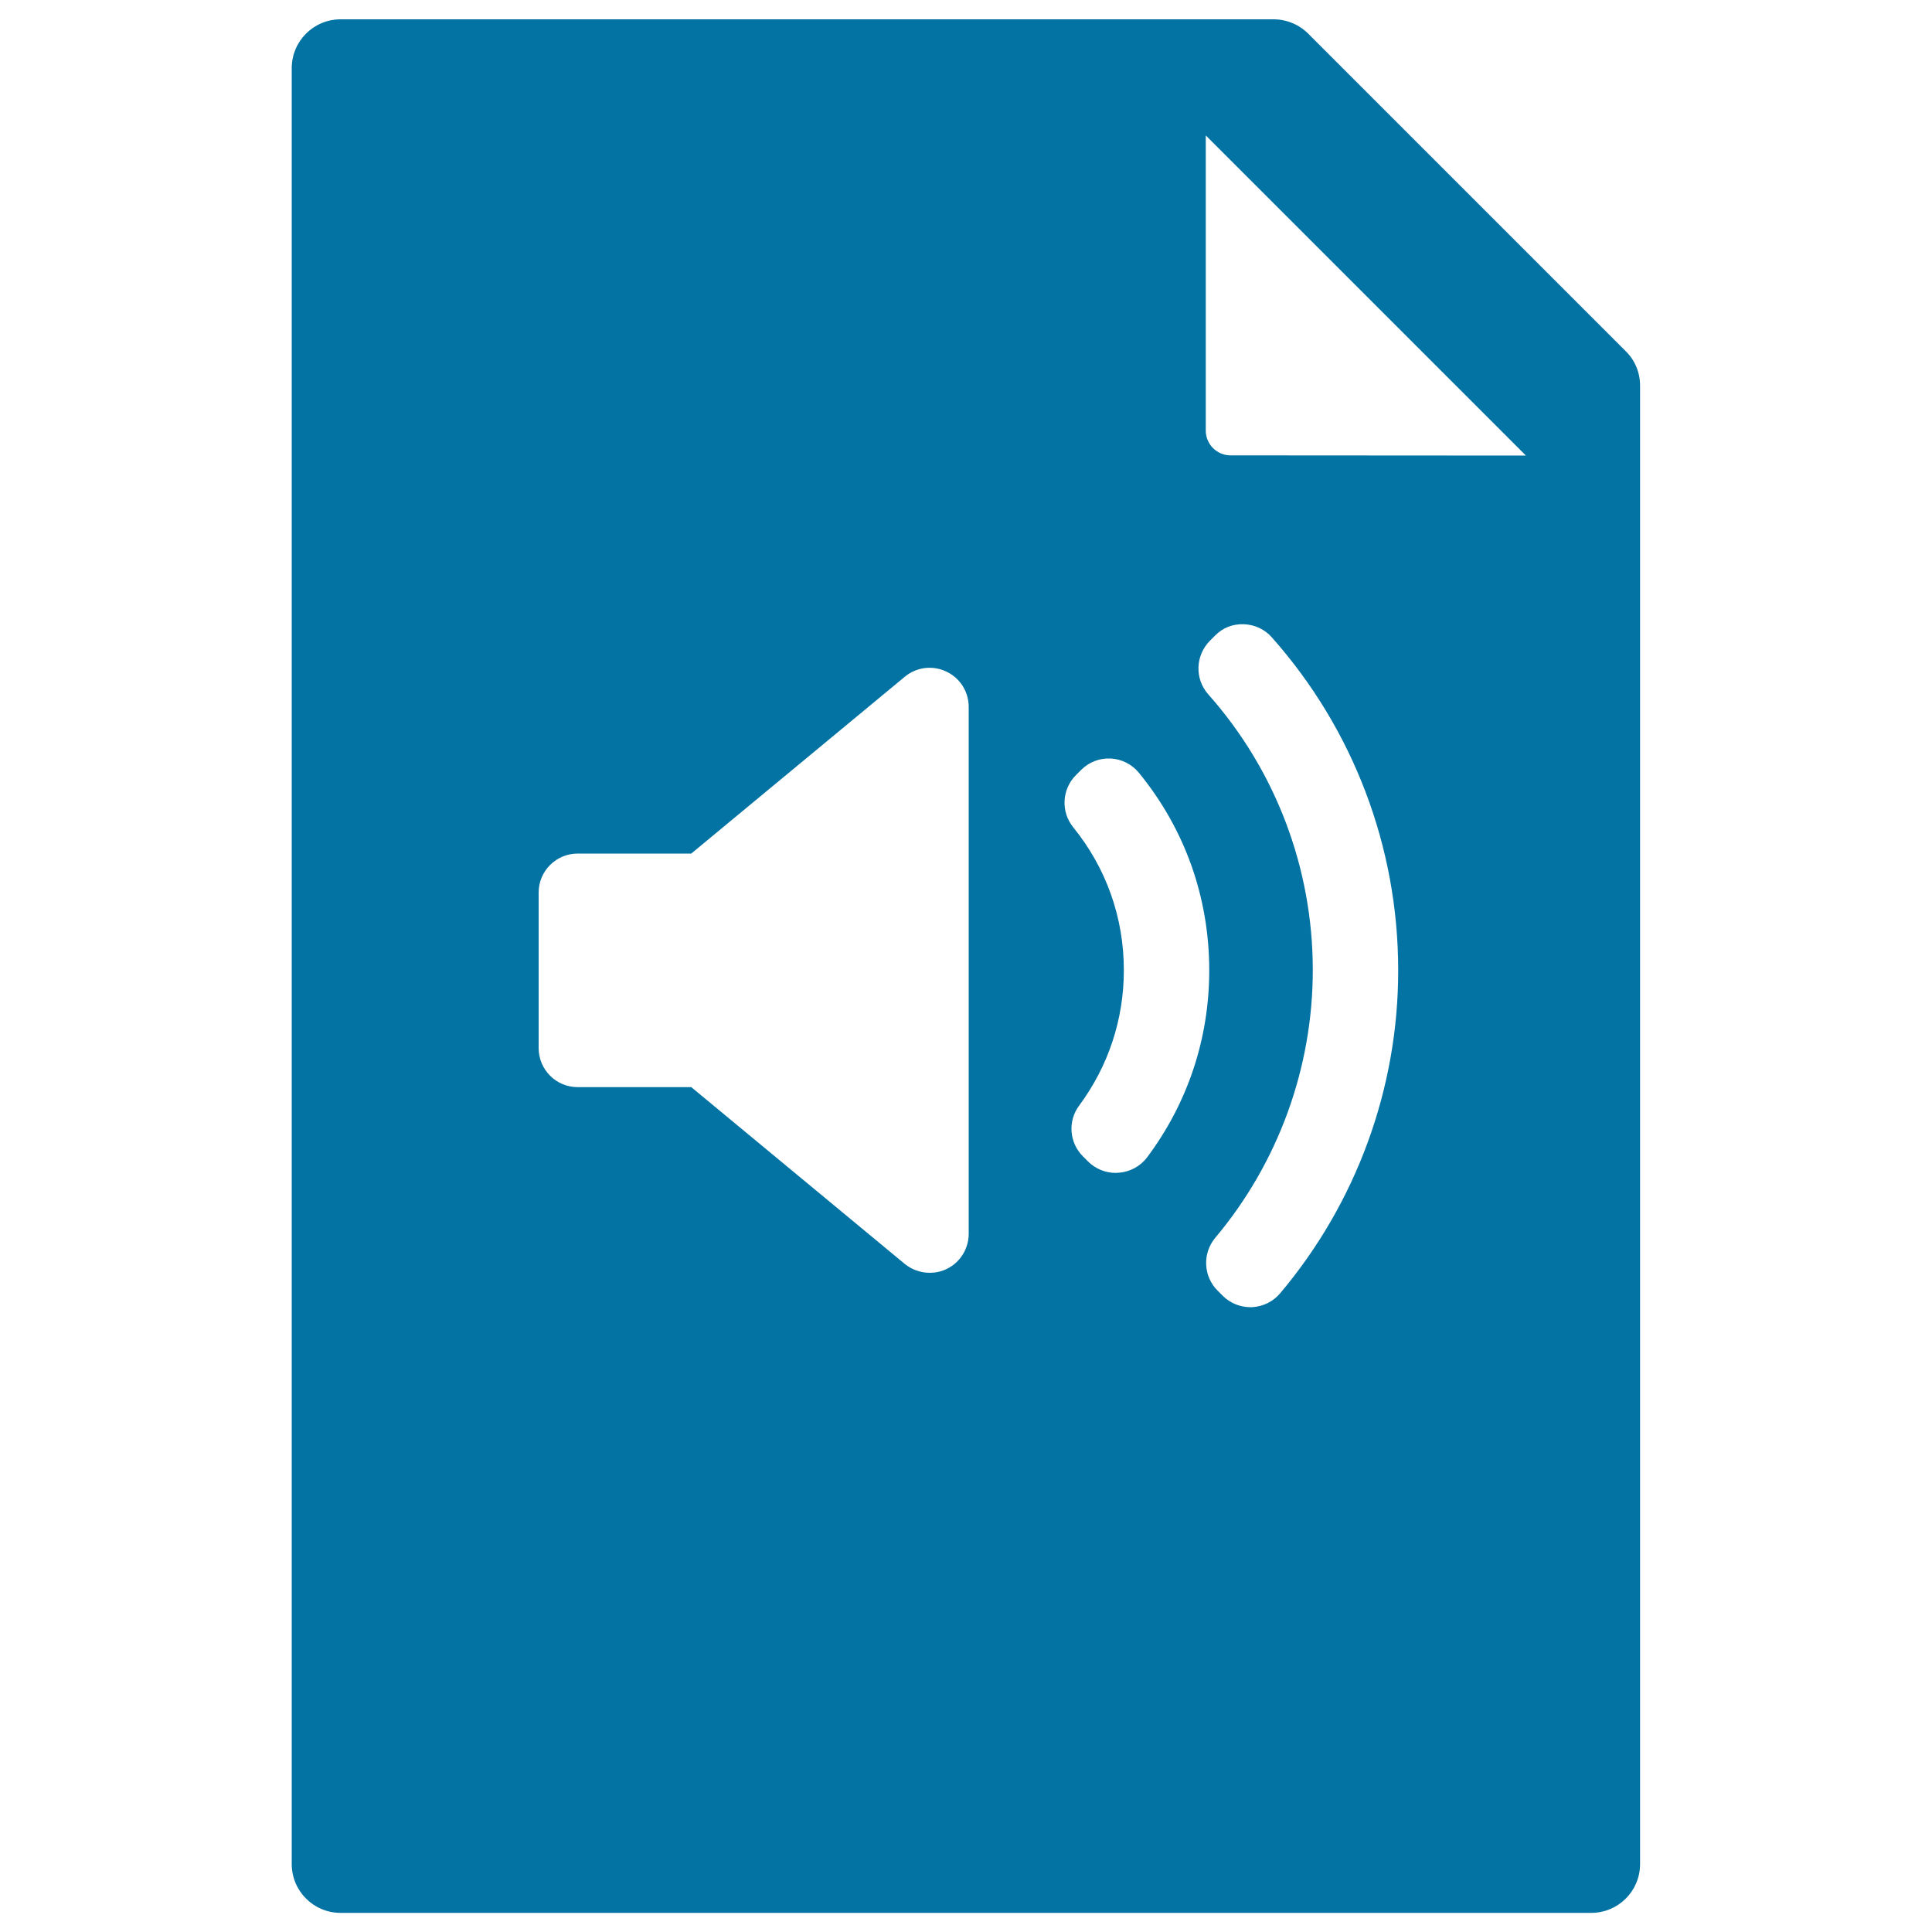 <svg xmlns="http://www.w3.org/2000/svg" viewBox="0 0 1000 1000" style="fill:#0273a2">
<title>Audio File Document SVG icon</title>
<g><path d="M841.5,181.8L677.1,17.4c-4.7-4.7-11.2-7.4-17.9-7.4H176.3c-14,0-25.3,11.3-25.3,25.3v929.5c0,14,11.3,25.3,25.3,25.3h647.3c14,0,25.3-11.3,25.3-25.3V199.6C848.9,192.9,846.3,186.5,841.5,181.8z M501.4,638.6c0,7.8-4.5,15-11.6,18.3c-2.7,1.3-5.7,1.9-8.6,1.9c-4.6,0-9.2-1.6-12.9-4.6l-110.5-91.5H299c-11.2,0-20.2-9.1-20.2-20.2v-80.5c0-11.2,9.1-20.2,20.2-20.2h58.8l110.5-91.5c6-5,14.4-6.1,21.5-2.7c7.1,3.3,11.6,10.4,11.6,18.3C501.4,365.7,501.4,638.6,501.4,638.6z M579,607c-0.5,0-1,0.1-1.5,0.1c-5.3,0-10.5-2.1-14.3-5.9l-2.7-2.7c-7.1-7.1-7.9-18.3-1.9-26.3c15.1-20.4,23.1-44.6,23.1-70c0-27.3-9.1-52.9-26.2-74c-6.5-8-5.9-19.7,1.4-27l2.7-2.7c4-4,9.5-6.2,15.3-5.9c5.7,0.3,11,3,14.6,7.4c23.8,29.1,36.4,64.5,36.4,102.3c0,35.2-11.1,68.6-32.2,96.8C590.3,603.6,584.9,606.6,579,607z M662.6,669.4c-3.6,4.3-8.9,6.9-14.6,7.2c-0.3,0-0.6,0-0.8,0c-5.3,0-10.5-2.1-14.3-5.9l-2.7-2.7c-7.4-7.4-7.9-19.3-1.2-27.3c32.6-38.8,50.5-88,50.5-138.6c0-52.7-19.2-103.4-54.1-142.7c-7.1-8-6.7-20.1,0.8-27.7l2.7-2.7c3.9-4,9-6.1,14.9-5.9c5.6,0.2,10.8,2.6,14.5,6.8c42.2,47.5,65.4,108.6,65.4,172.2C723.8,563.3,702,622.7,662.6,669.4z M637,235.7c-3.4,0-6.6-1.3-9.1-3.7c-2.4-2.4-3.8-5.7-3.8-9.1l0-152.8l165.7,165.7L637,235.7L637,235.7z"/></g>
</svg>